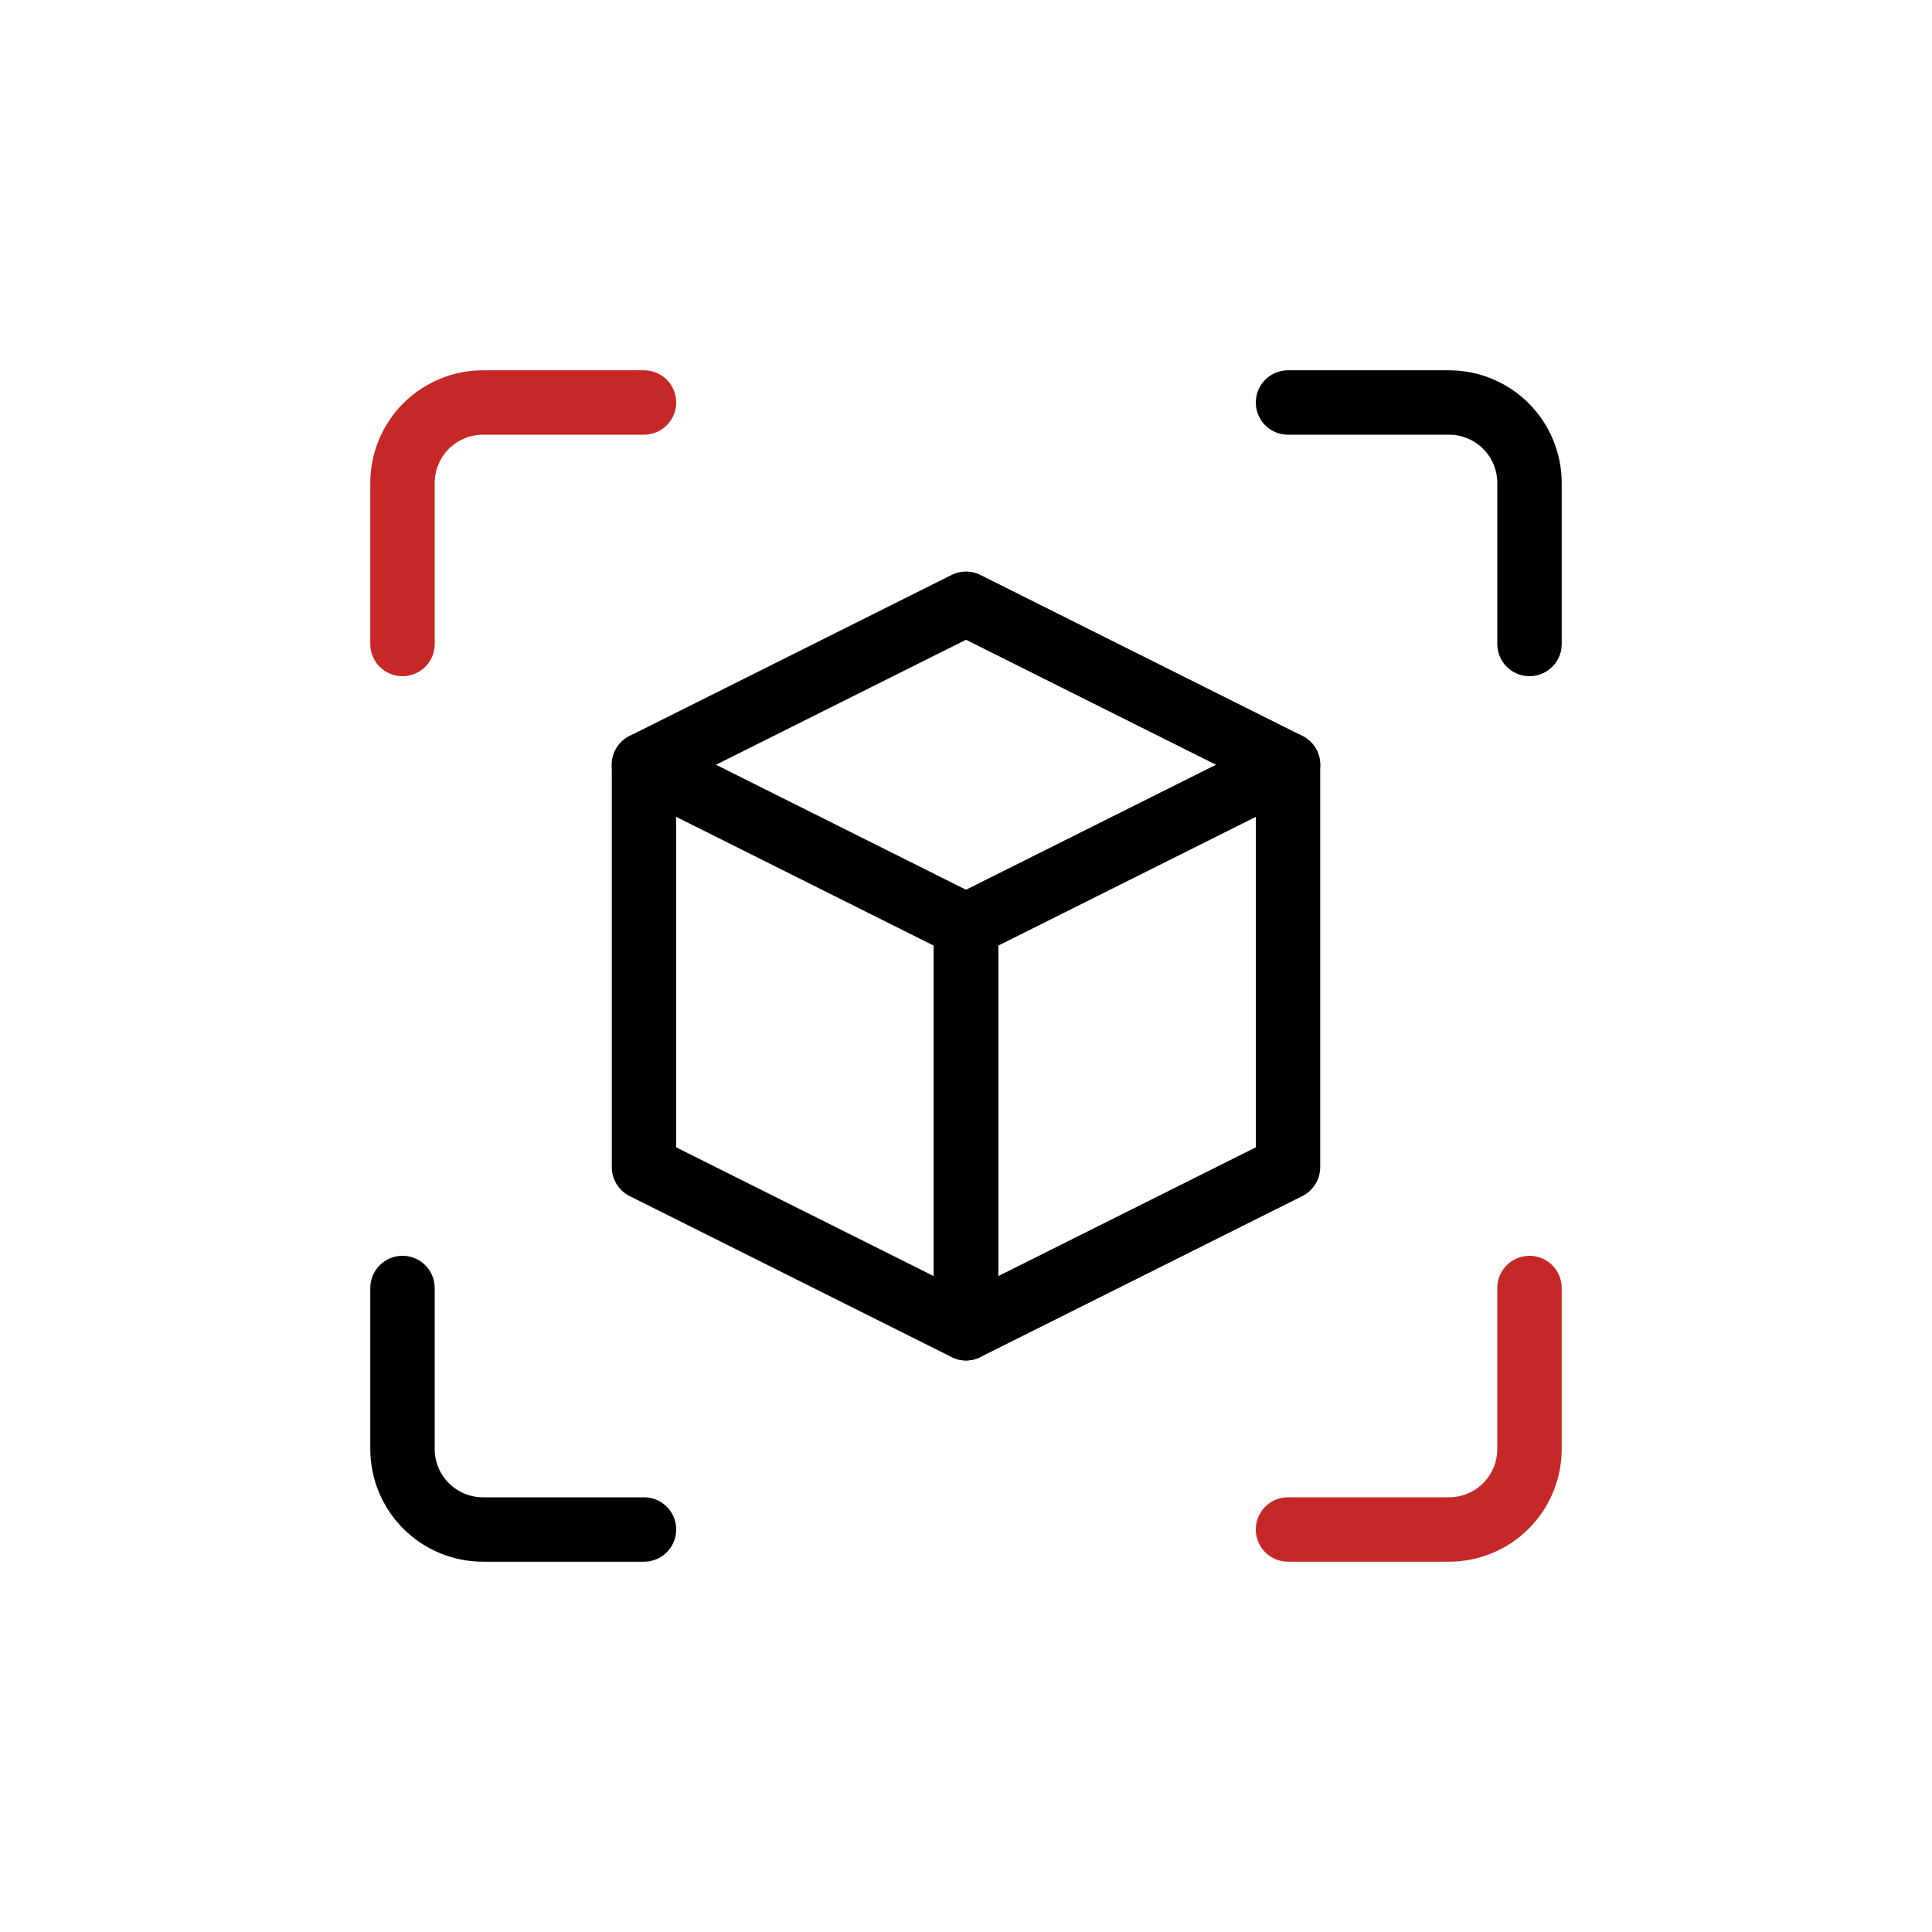 <svg width="90" height="90" viewBox="0 0 90 90" fill="none" xmlns="http://www.w3.org/2000/svg">
<path d="M30 18.75H22.5C21.505 18.75 20.552 19.145 19.848 19.848C19.145 20.552 18.75 21.505 18.75 22.5V30" stroke="#C62828" stroke-width="3" stroke-linecap="round" stroke-linejoin="round"/>
<path d="M60 18.75H67.5C68.495 18.75 69.448 19.145 70.152 19.848C70.855 20.552 71.25 21.505 71.25 22.5V30" stroke="black" stroke-width="3" stroke-linecap="round" stroke-linejoin="round"/>
<path d="M71.25 60V67.5C71.25 68.495 70.855 69.448 70.152 70.152C69.448 70.855 68.495 71.25 67.5 71.25H60" stroke="#C62828" stroke-width="3" stroke-linecap="round" stroke-linejoin="round"/>
<path d="M30 71.25H22.5C21.505 71.25 20.552 70.855 19.848 70.152C19.145 69.448 18.75 68.495 18.75 67.5V60" stroke="black" stroke-width="3" stroke-linecap="round" stroke-linejoin="round"/>
<path d="M45 28.125L30 35.625L45 43.125L60 35.625L45 28.125Z" stroke="black" stroke-width="3" stroke-linecap="round" stroke-linejoin="round"/>
<path d="M30 35.625V54.375L45 61.875V43.125" stroke="black" stroke-width="3" stroke-linecap="round" stroke-linejoin="round"/>
<path d="M60 35.625V54.375L45 61.875V43.125" stroke="black" stroke-width="3" stroke-linecap="round" stroke-linejoin="round"/>
</svg>
